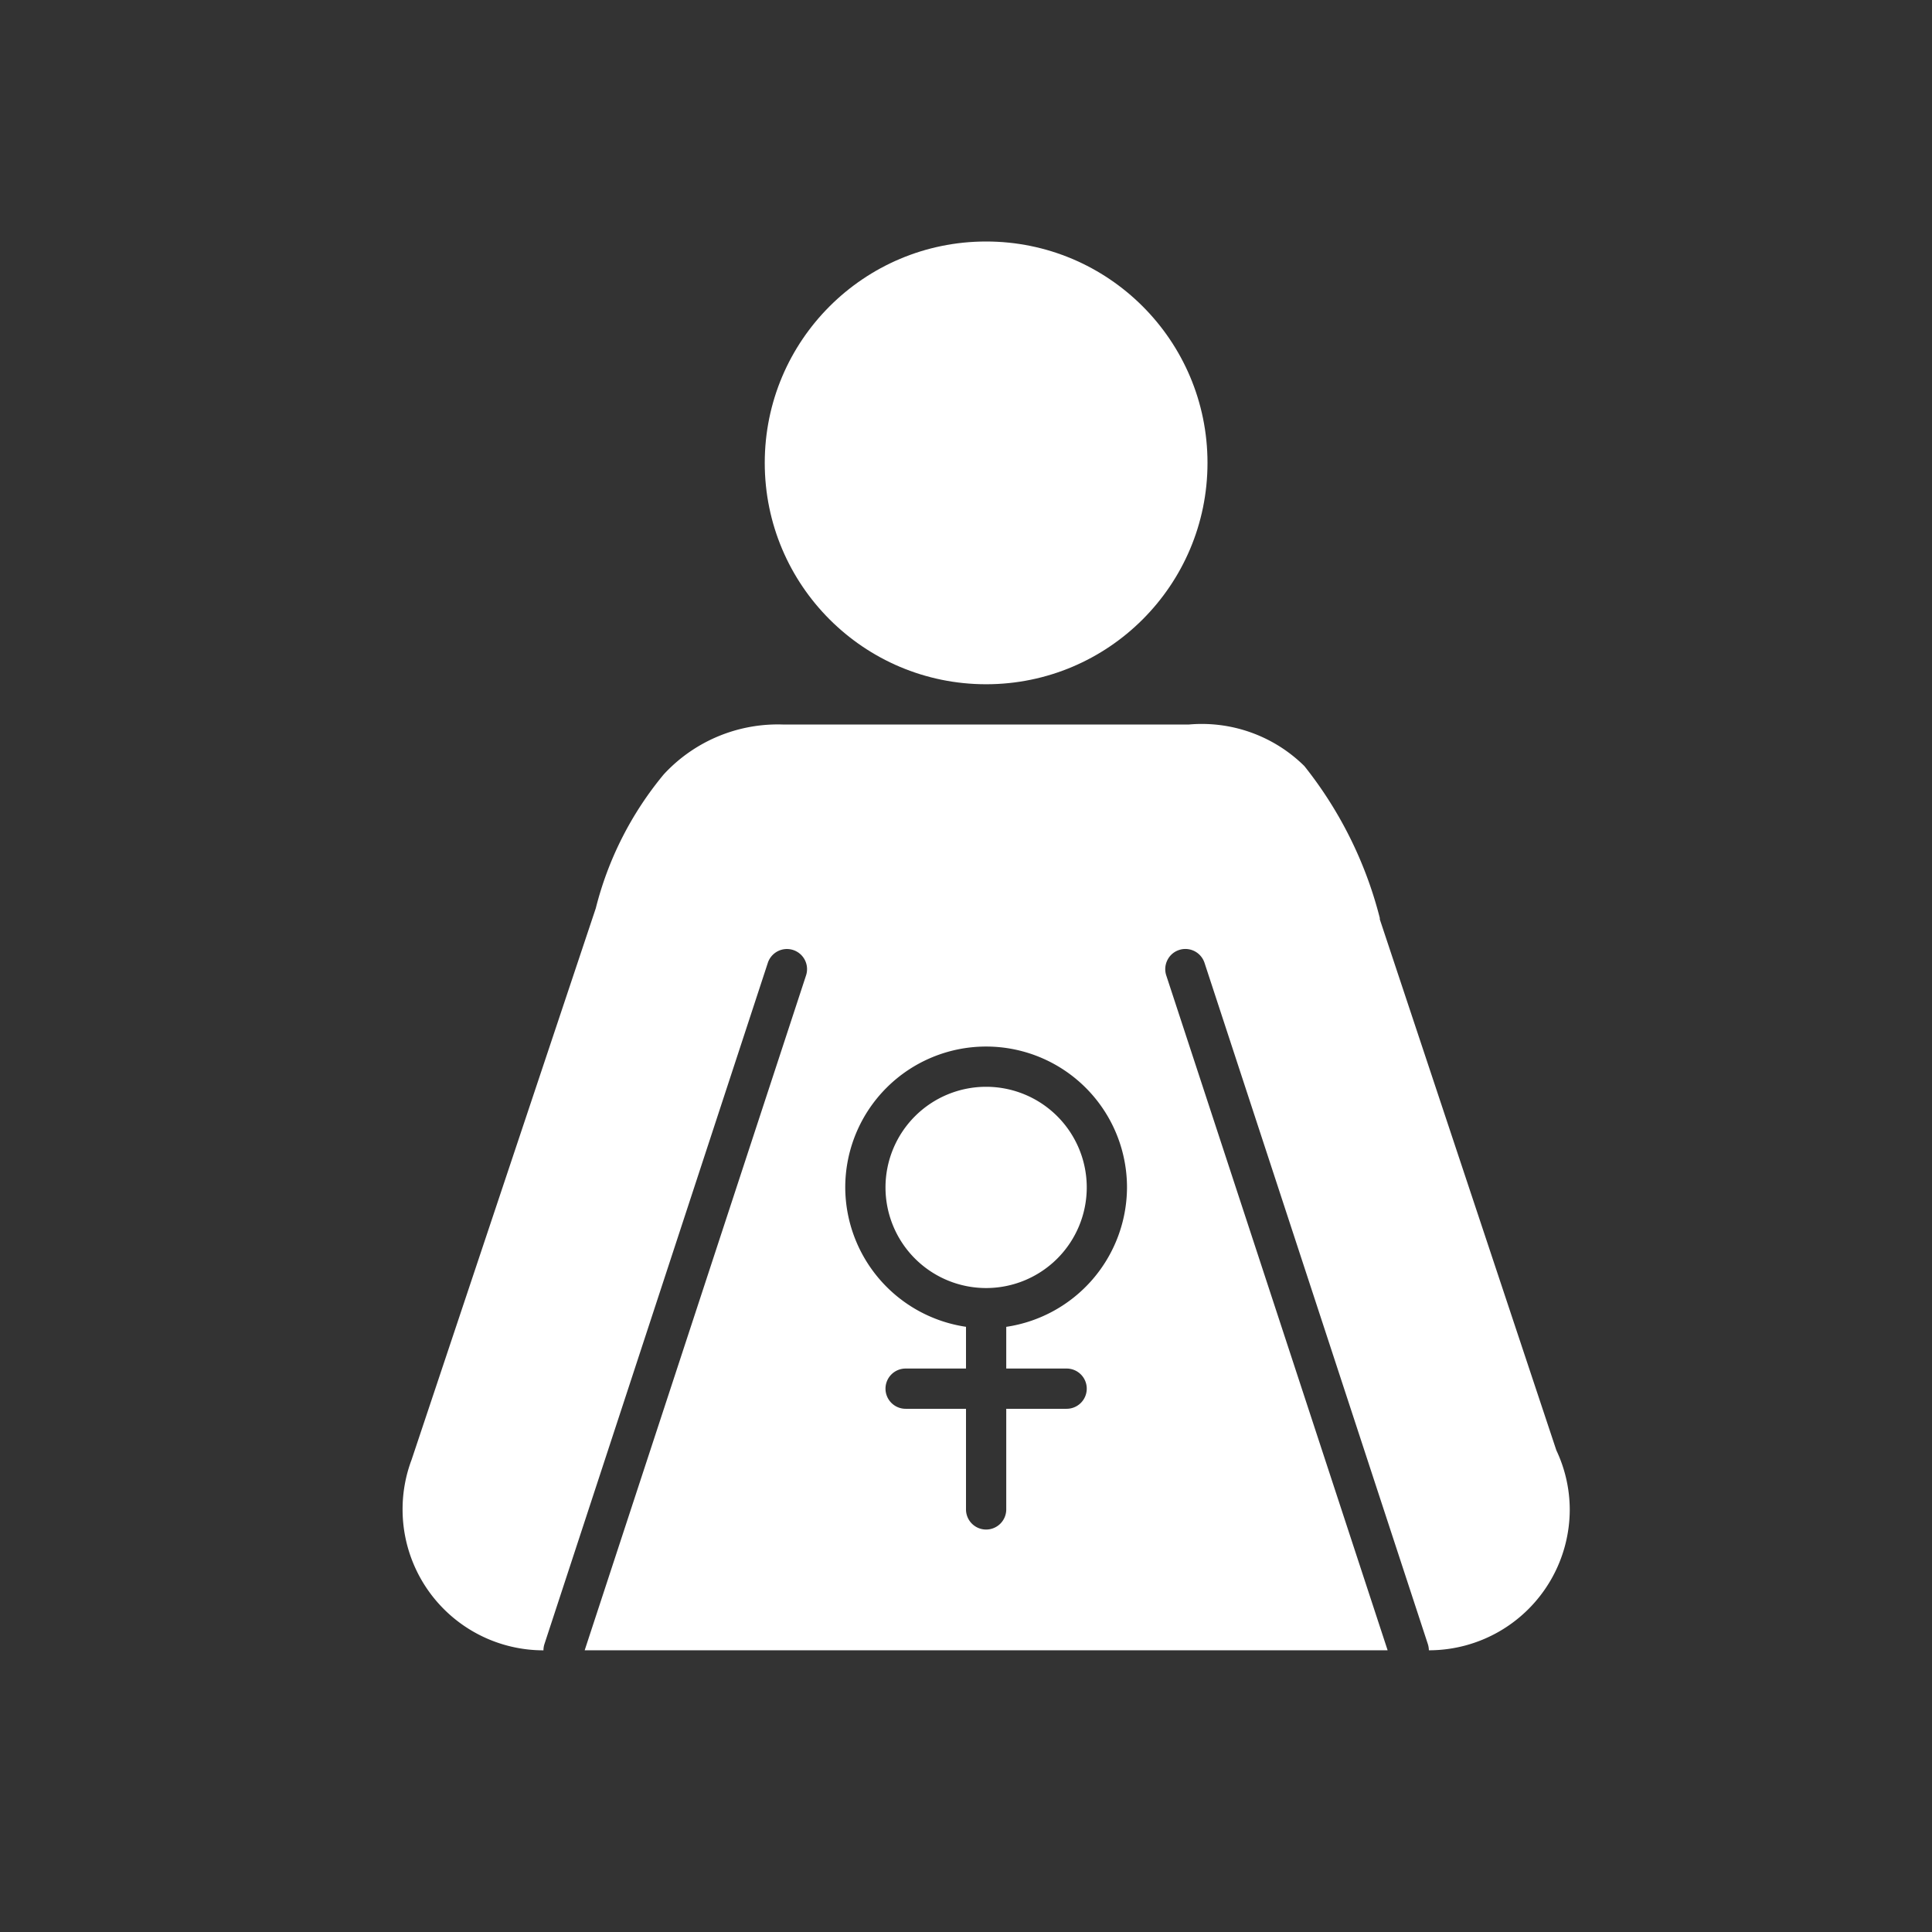 <svg xmlns="http://www.w3.org/2000/svg" xmlns:xlink="http://www.w3.org/1999/xlink" width="48" height="48" viewBox="0 0 48 48">
  <rect x="0" y="0" width="48" height="48" fill="#333333" stroke="none"/>
  <defs>
    <clipPath id="clip-womens_health">
      <rect width="48" height="48"/>
    </clipPath>
  </defs>
  <g id="womens_health" clip-path="url(#clip-womens_health)">
    <path id="Path_93" data-name="Path 93" transform="translate(14.69 -6.507)" fill="#a41f35"/>
    <g id="Group_14133" data-name="Group 14133" transform="translate(1)">
      <path id="Subtraction_13" data-name="Subtraction 13" d="M-273.526-277h-19.948l5.5-16.767a.5.5,0,0,0-.319-.631.494.494,0,0,0-.157-.025.5.5,0,0,0-.474.345l-5.549,16.922a.512.512,0,0,0-.025.157,3.5,3.5,0,0,1-3.5-3.5,3.493,3.493,0,0,1,.224-1.236l4.576-13.7a8.422,8.422,0,0,1,1.689-3.327A3.854,3.854,0,0,1-288.53-300h10.06a3.627,3.627,0,0,1,2.876,1.031,10.019,10.019,0,0,1,1.875,3.776l0,.005,0,.014,0,.015a.1.1,0,0,1,.006.017l4.38,13.173A3.467,3.467,0,0,1-269-280.5a3.5,3.5,0,0,1-3.5,3.5.539.539,0,0,0-.026-.156l-5.548-16.923a.5.5,0,0,0-.476-.345.473.473,0,0,0-.155.025.494.494,0,0,0-.29.249.5.5,0,0,0-.03.382l5.5,16.767Zm-11.974-7a.5.5,0,0,0-.5.5.5.5,0,0,0,.5.5h1.5v2.5a.5.5,0,0,0,.5.5.5.5,0,0,0,.5-.5V-283h1.5a.5.5,0,0,0,.5-.5.5.5,0,0,0-.5-.5H-283v-1.036a3.515,3.515,0,0,0,3-3.464,3.5,3.5,0,0,0-3.5-3.5,3.5,3.5,0,0,0-3.5,3.5,3.513,3.513,0,0,0,3,3.463V-284Zm2-2a2.5,2.5,0,0,1-2.5-2.5,2.5,2.5,0,0,1,2.5-2.5,2.5,2.5,0,0,1,2.5,2.5A2.5,2.5,0,0,1-283.5-286Z" transform="translate(307 318.001)" fill="#fff"/>
      <circle id="Ellipse_75" data-name="Ellipse 75" cx="5.5" cy="5.5" r="5.5" transform="translate(18 6)" fill="#fff"/>
    </g>
  </g>
</svg>

